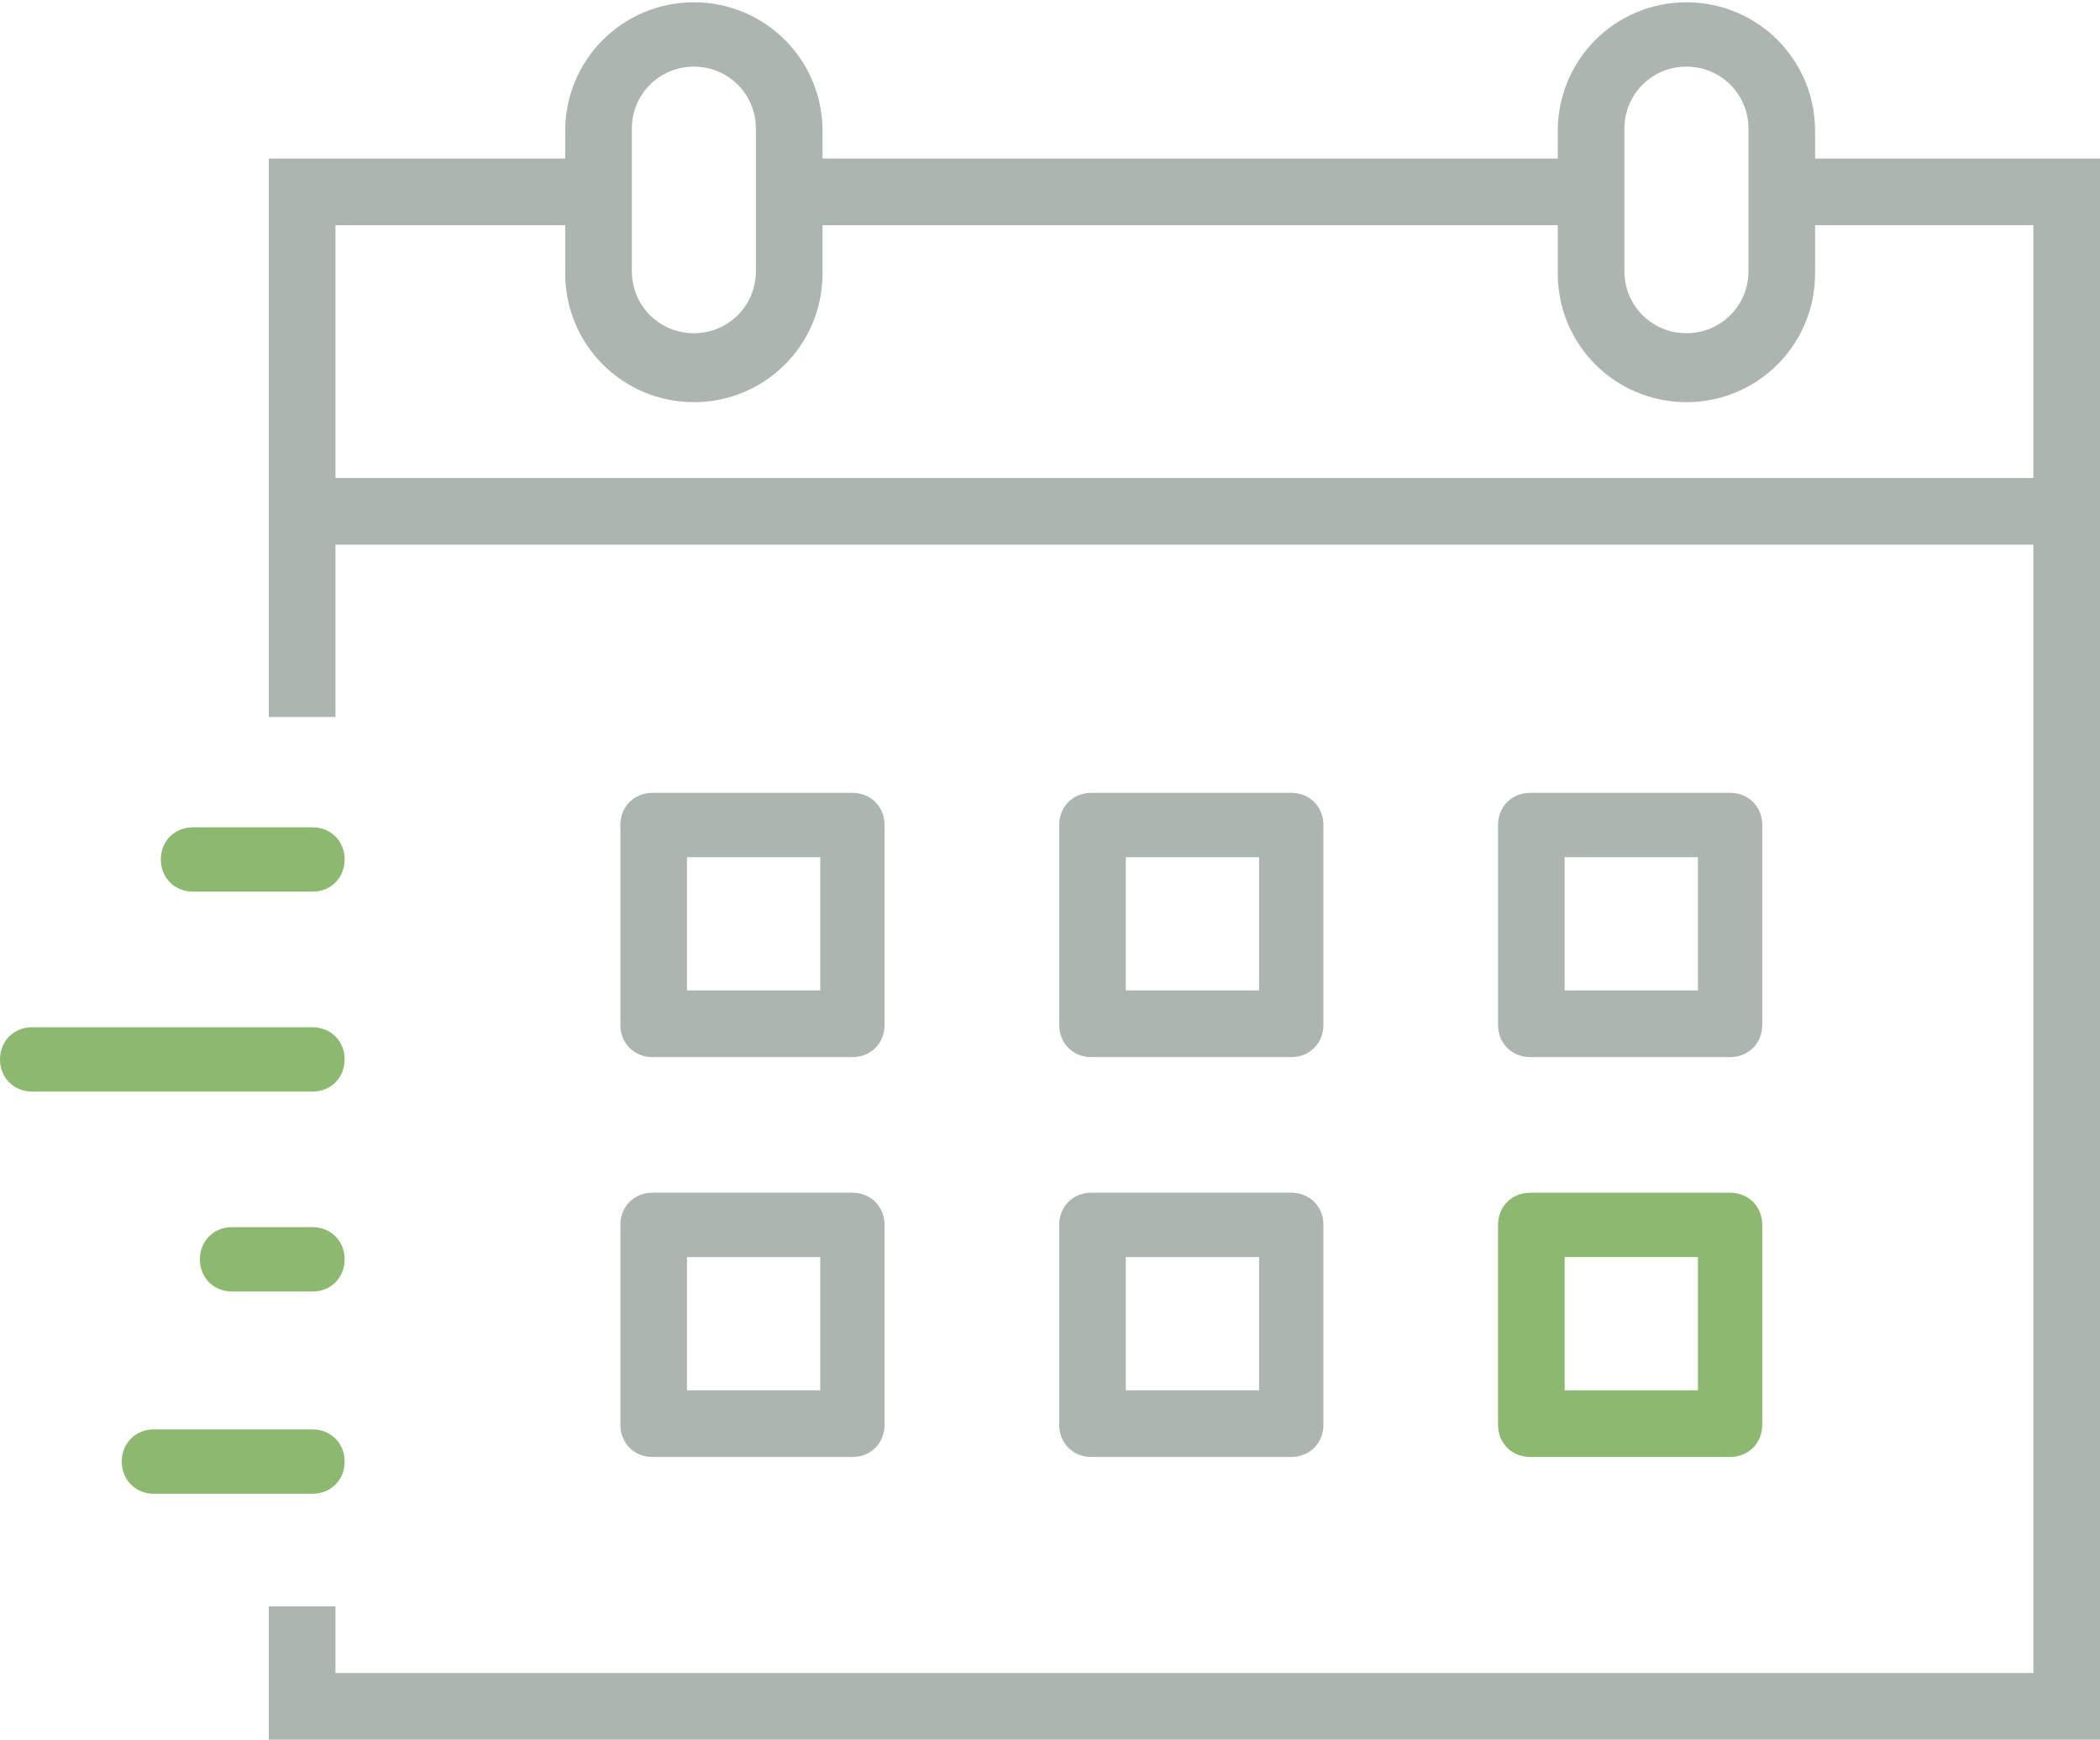 <?xml version="1.0" encoding="UTF-8"?>
<svg id="Layer_1" xmlns="http://www.w3.org/2000/svg" version="1.1" viewBox="0 0 91.4 75.7">
  <!-- Generator: Adobe Illustrator 29.8.1, SVG Export Plug-In . SVG Version: 2.1.1 Build 2)  -->
  <defs>
    <style>
      .st0 {
        fill: #8cb96f;
      }

      .st1 {
        fill: #adb5b1;
      }
    </style>
  </defs>
  <g>
    <path class="st1" d="M30.2,17.5c-3.1,0-5.6-2.5-5.6-5.6v-6.2c0-3.1,2.5-5.6,5.6-5.6s5.6,2.5,5.6,5.6v6.2c0,3.1-2.5,5.6-5.6,5.6ZM30.2,2.9c-1.5,0-2.7,1.2-2.7,2.7v6.2c0,1.5,1.2,2.7,2.7,2.7s2.7-1.2,2.7-2.7v-6.2c0-1.5-1.2-2.7-2.7-2.7Z"/>
    <path class="st1" d="M73.4,17.5c-3.1,0-5.6-2.5-5.6-5.6v-6.2c0-3.1,2.5-5.6,5.6-5.6s5.6,2.5,5.6,5.6v6.2c0,3.1-2.5,5.6-5.6,5.6ZM73.4,2.9c-1.5,0-2.7,1.2-2.7,2.7v6.2c0,1.5,1.2,2.7,2.7,2.7s2.7-1.2,2.7-2.7v-6.2c0-1.5-1.2-2.7-2.7-2.7Z"/>
    <g>
      <path class="st1" d="M37.1,46h-8.7c-.8,0-1.4-.6-1.4-1.4v-8.7c0-.8.6-1.4,1.4-1.4h8.7c.8,0,1.4.6,1.4,1.4v8.7c0,.8-.6,1.4-1.4,1.4ZM29.9,43.1h5.8v-5.8h-5.8v5.8Z"/>
      <path class="st1" d="M56.2,46h-8.7c-.8,0-1.4-.6-1.4-1.4v-8.7c0-.8.6-1.4,1.4-1.4h8.7c.8,0,1.4.6,1.4,1.4v8.7c0,.8-.6,1.4-1.4,1.4ZM49,43.1h5.8v-5.8h-5.8v5.8Z"/>
      <path class="st1" d="M75.3,46h-8.7c-.8,0-1.4-.6-1.4-1.4v-8.7c0-.8.6-1.4,1.4-1.4h8.7c.8,0,1.4.6,1.4,1.4v8.7c0,.8-.6,1.4-1.4,1.4ZM68.1,43.1h5.8v-5.8h-5.8v5.8Z"/>
      <path class="st1" d="M37.1,63.4h-8.7c-.8,0-1.4-.6-1.4-1.4v-8.7c0-.8.6-1.4,1.4-1.4h8.7c.8,0,1.4.6,1.4,1.4v8.7c0,.8-.6,1.4-1.4,1.4ZM29.9,60.5h5.8v-5.8h-5.8v5.8Z"/>
      <path class="st1" d="M56.2,63.4h-8.7c-.8,0-1.4-.6-1.4-1.4v-8.7c0-.8.6-1.4,1.4-1.4h8.7c.8,0,1.4.6,1.4,1.4v8.7c0,.8-.6,1.4-1.4,1.4ZM49,60.5h5.8v-5.8h-5.8v5.8Z"/>
      <path class="st0" d="M75.3,63.4h-8.7c-.8,0-1.4-.6-1.4-1.4v-8.7c0-.8.6-1.4,1.4-1.4h8.7c.8,0,1.4.6,1.4,1.4v8.7c0,.8-.6,1.4-1.4,1.4ZM68.1,60.5h5.8v-5.8h-5.8v5.8Z"/>
    </g>
    <g>
      <path class="st0" d="M13.6,65h-6.9c-.8,0-1.4-.6-1.4-1.4s.6-1.4,1.4-1.4h6.9c.8,0,1.4.6,1.4,1.4s-.6,1.4-1.4,1.4Z"/>
      <path class="st0" d="M13.6,56.2h-3.5c-.8,0-1.4-.6-1.4-1.4s.6-1.4,1.4-1.4h3.5c.8,0,1.4.6,1.4,1.4s-.6,1.4-1.4,1.4Z"/>
      <path class="st0" d="M13.6,47.5H1.4c-.8,0-1.4-.6-1.4-1.4s.6-1.4,1.4-1.4h12.2c.8,0,1.4.6,1.4,1.4s-.6,1.4-1.4,1.4Z"/>
      <path class="st0" d="M13.6,38.8h-5.2c-.8,0-1.4-.6-1.4-1.4s.6-1.4,1.4-1.4h5.2c.8,0,1.4.6,1.4,1.4s-.6,1.4-1.4,1.4Z"/>
    </g>
  </g>
  <polygon class="st1" points="91.4 75.7 11.7 75.7 11.7 69.9 14.6 69.9 14.6 72.8 88.5 72.8 88.5 9.8 77.8 9.8 77.8 6.9 91.4 6.9 91.4 75.7"/>
  <rect class="st1" x="34.4" y="6.9" width="34.9" height="2.9"/>
  <polygon class="st1" points="14.6 31.2 11.7 31.2 11.7 6.9 25.7 6.9 25.7 9.8 14.6 9.8 14.6 31.2"/>
  <rect class="st1" x="13.7" y="20.8" width="75.1" height="2.9"/>
</svg>